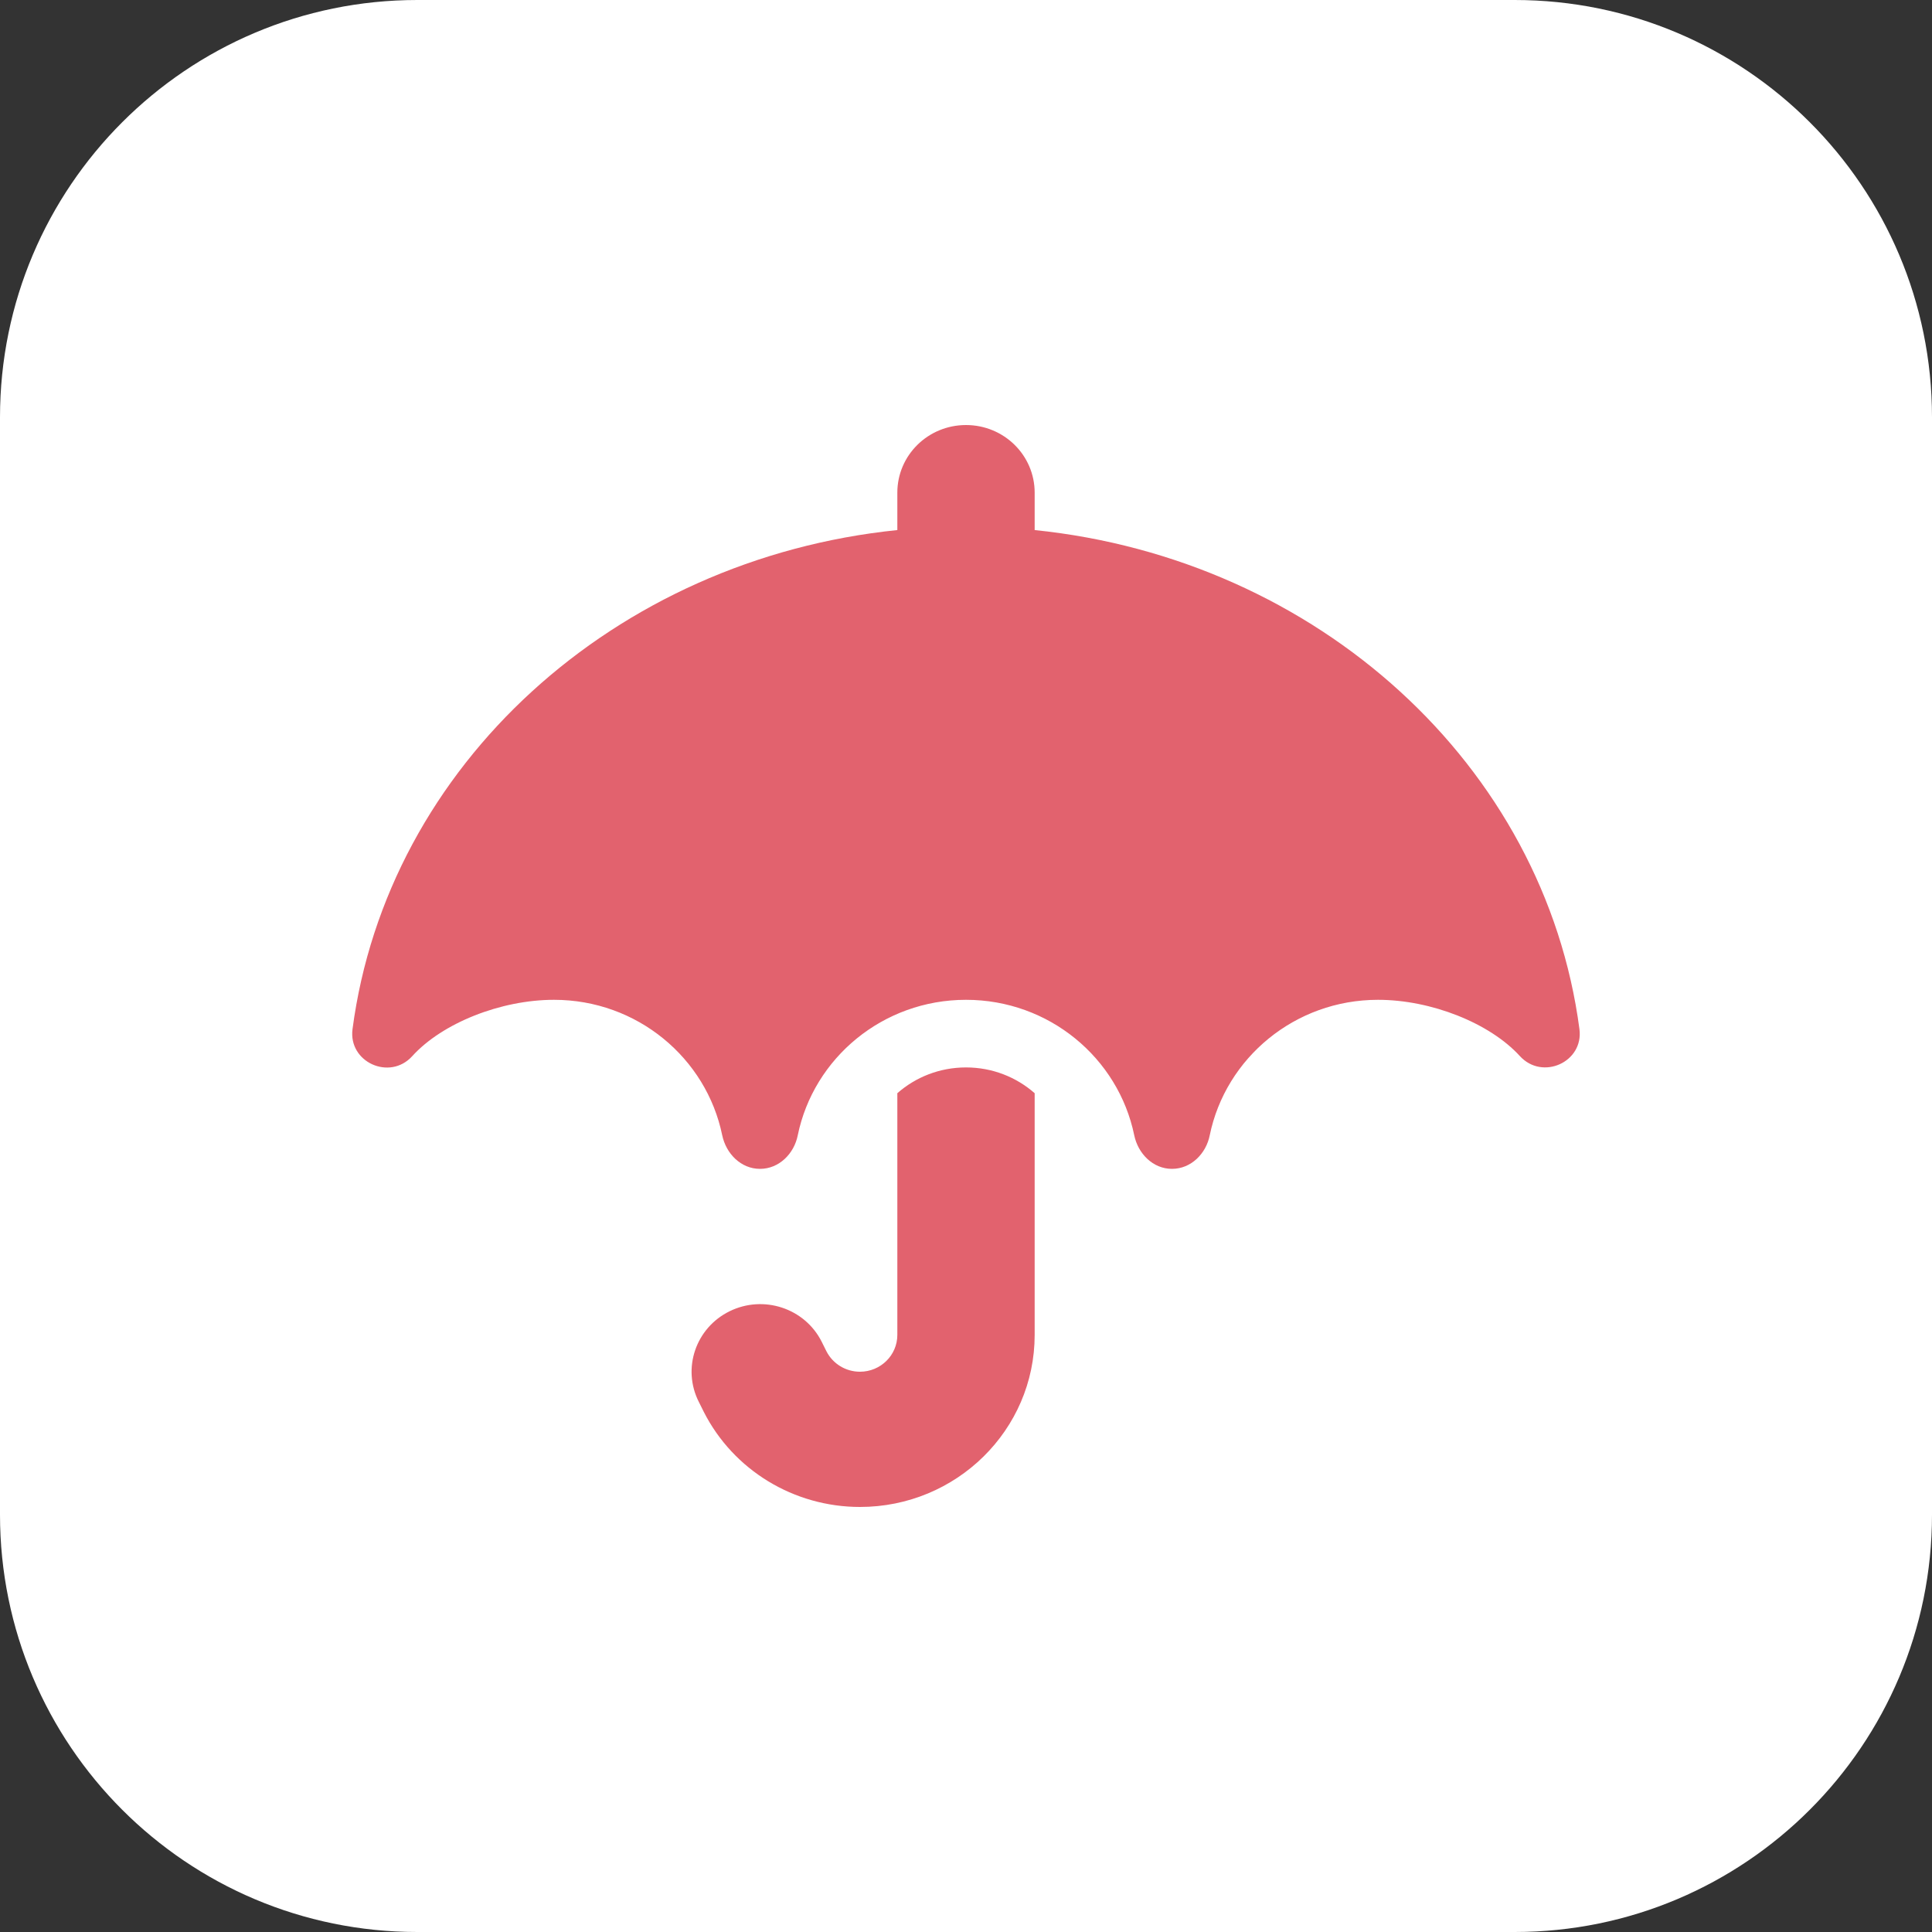 <svg width="50" height="50" viewBox="0 0 50 50" fill="none" xmlns="http://www.w3.org/2000/svg">
<rect x="0" y="0" width="50" height="50" fill="#333333" stroke="none"/>
<path d="M0 10.8C0 4.835 4.835 0 10.8 0H39.2C45.165 0 50 4.835 50 10.8V39.2C50 45.165 45.165 50 39.2 50H10.8C4.835 50 0 45.165 0 39.2V10.8Z" fill="white"/>
<path d="M25 11C25.983 11 26.777 11.782 26.777 12.75V13.718C34.096 14.467 39.977 19.805 40.876 26.635C40.987 27.488 39.916 27.97 39.333 27.33C38.555 26.477 37.039 25.875 35.662 25.875C33.513 25.875 31.719 27.379 31.308 29.381C31.214 29.856 30.825 30.25 30.331 30.25C29.837 30.25 29.453 29.856 29.354 29.381C28.942 27.379 27.149 25.875 25 25.875C22.851 25.875 21.057 27.379 20.646 29.381C20.552 29.856 20.163 30.25 19.669 30.25C19.174 30.25 18.791 29.856 18.691 29.381C18.28 27.379 16.487 25.875 14.338 25.875C12.96 25.875 11.444 26.477 10.667 27.335C10.084 27.975 9.012 27.488 9.123 26.635C10.023 19.805 15.904 14.467 23.223 13.718V12.75C23.223 11.782 24.017 11 25 11ZM25 27.625C25.683 27.625 26.305 27.877 26.777 28.292V34.548C26.777 37.009 24.75 39 22.256 39C20.546 39 18.98 38.048 18.214 36.539L18.086 36.282C17.647 35.418 18.003 34.368 18.88 33.936C19.758 33.504 20.824 33.854 21.262 34.718L21.39 34.975C21.557 35.298 21.89 35.5 22.256 35.5C22.79 35.5 23.223 35.073 23.223 34.548V28.292C23.695 27.877 24.317 27.625 25 27.625Z" fill="#E2626E"/>
</svg>
